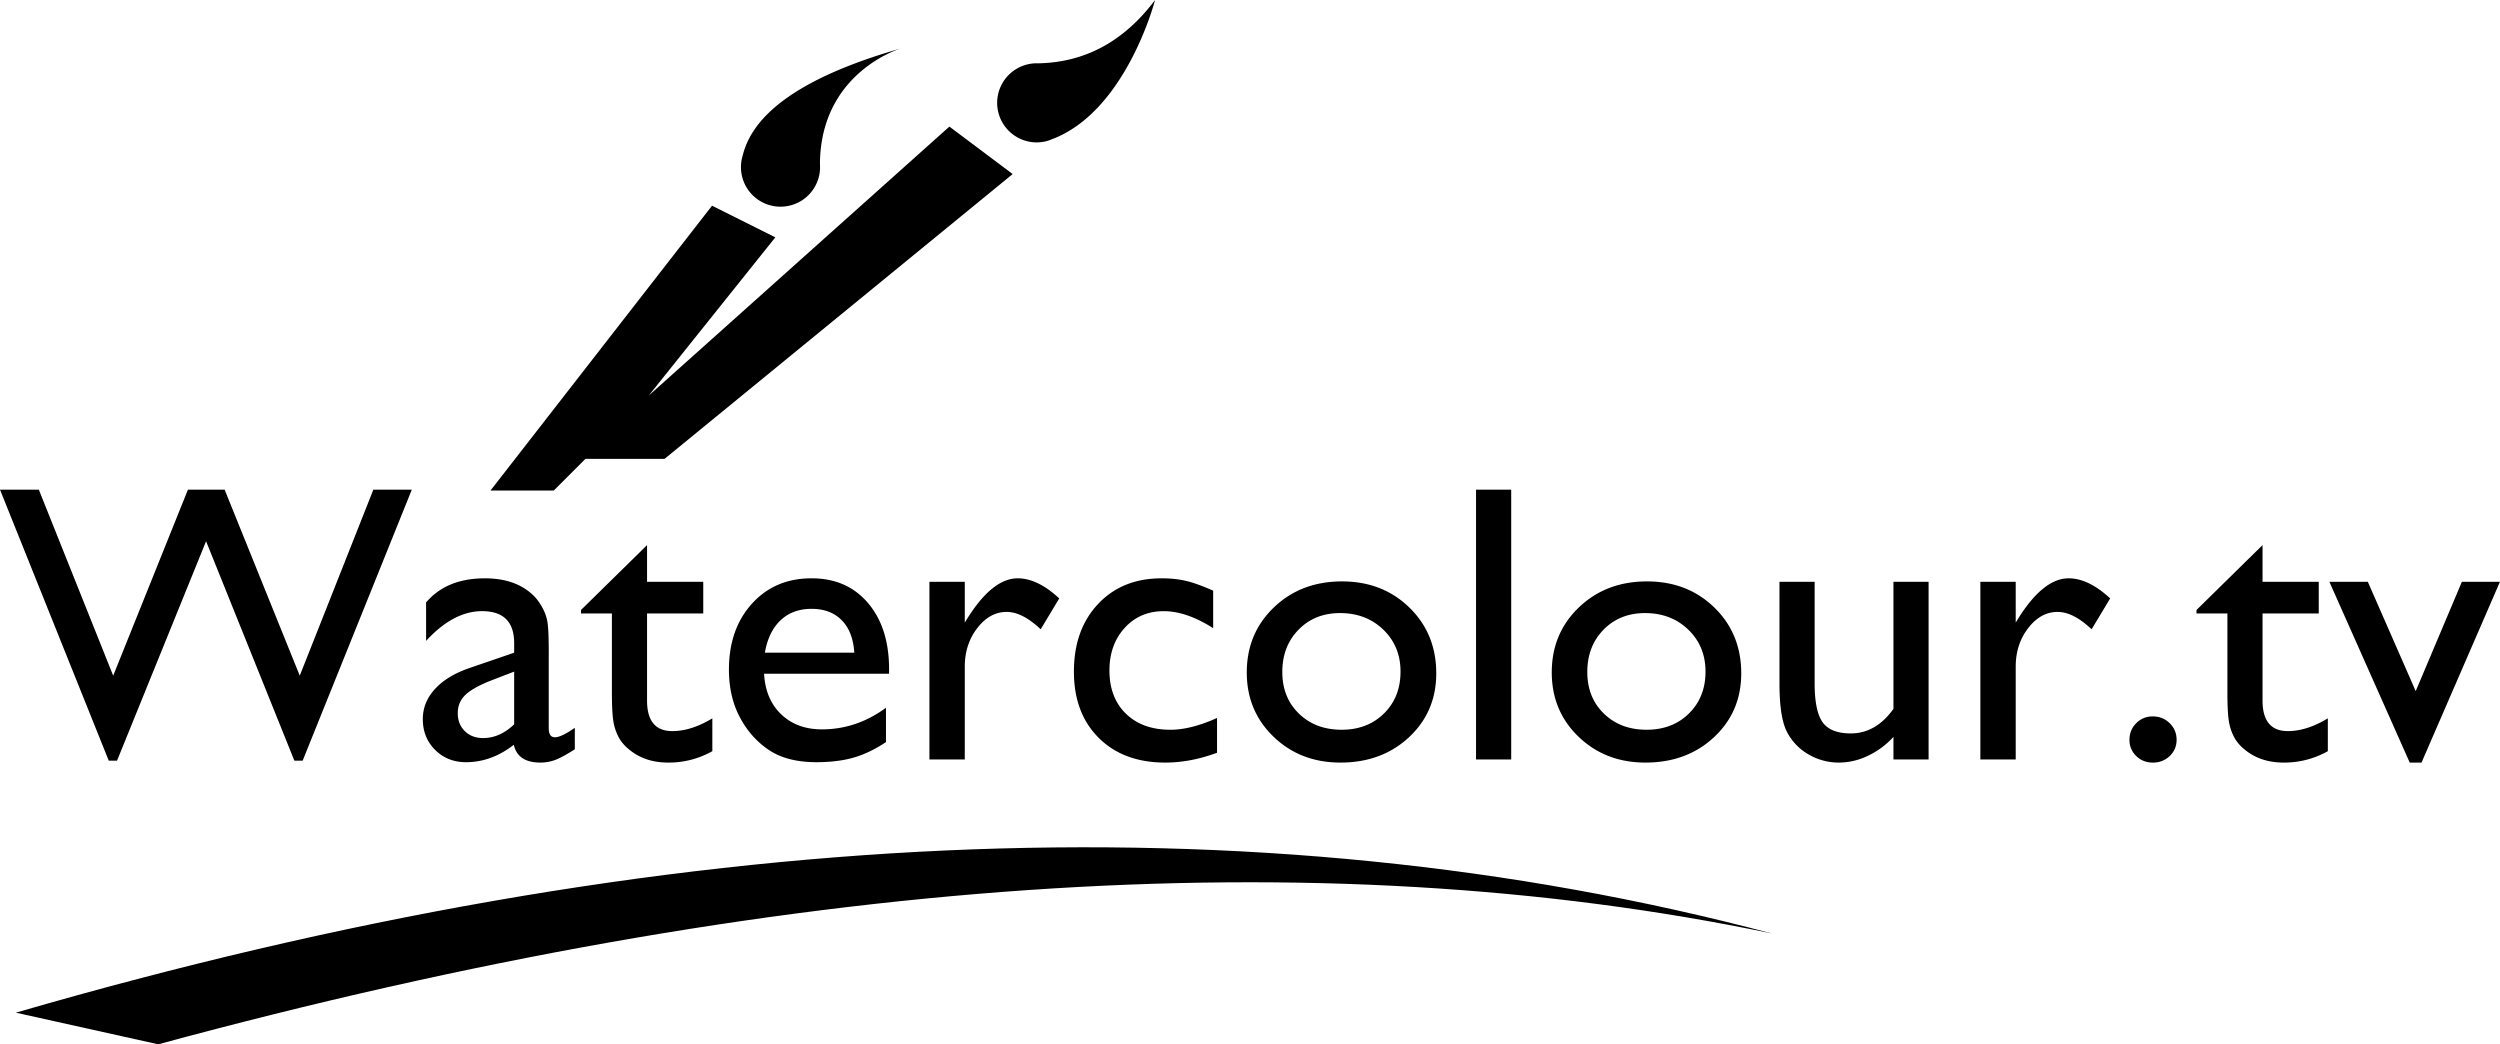 <svg viewBox="0 0 158 66" class="e-logo" xmlns="http://www.w3.org/2000/svg">
  <path class="e-logo__swoosh" d="m1 64 9 2c39.333-10.667 73.333-13 102-7-32.667-8.667-69.667-7-111 5Z"></path>
  <path class="e-logo__text" d="M23.596 30.947h2.43l-6.898 17.126h-.524l-5.58-13.867-5.627 13.867h-.524L0 30.947h2.454l4.7 11.755 4.723-11.755h2.32l4.748 11.755 4.651-11.755ZM34.68 41.25v4.772c0 .383.13.574.39.574.27 0 .688-.2 1.258-.598v1.355c-.504.326-.91.547-1.214.665a2.634 2.634 0 0 1-.959.177c-.952 0-1.513-.374-1.684-1.123-.944.733-1.95 1.099-3.015 1.099-.782 0-1.433-.258-1.954-.775-.52-.517-.78-1.166-.78-1.947 0-.708.254-1.341.762-1.898.509-.558 1.231-1 2.167-1.325l2.844-.976v-.599c0-1.35-.675-2.026-2.026-2.026-1.213 0-2.393.627-3.54 1.88v-2.43c.862-1.017 2.103-1.525 3.723-1.525 1.212 0 2.185.317 2.917.952.244.203.464.474.66.812.195.337.319.675.372 1.013.053.338.08.978.08 1.923Zm-2.185 4.528v-3.332l-1.49.574c-.756.3-1.291.604-1.604.909-.314.305-.47.686-.47 1.141 0 .464.148.843.445 1.136.297.293.682.439 1.154.439.708 0 1.363-.289 1.965-.867Zm4.224-7.226 4.175-4.102v2.32h3.552v2.001h-3.552v5.506c0 1.286.533 1.929 1.599 1.929.797 0 1.64-.269 2.527-.806v2.075a5.61 5.61 0 0 1-2.796.72c-1.017 0-1.863-.297-2.539-.89a2.538 2.538 0 0 1-.525-.605 3.21 3.21 0 0 1-.348-.879c-.093-.362-.14-1.052-.14-2.069v-4.98h-1.953v-.22Zm19.47 4.028h-7.898c.057 1.074.417 1.929 1.08 2.564.664.634 1.52.952 2.57.952 1.465 0 2.816-.456 4.053-1.367V46.9c-.684.456-1.361.782-2.033.977-.671.195-1.459.293-2.362.293-1.237 0-2.238-.256-3.003-.77-.765-.512-1.377-1.202-1.837-2.068-.46-.867-.69-1.87-.69-3.01 0-1.708.485-3.098 1.453-4.168.968-1.07 2.226-1.605 3.772-1.605 1.49 0 2.677.52 3.564 1.562S56.19 40.55 56.19 42.3v.281Zm-7.85-1.33h5.653c-.057-.888-.322-1.571-.794-2.051-.472-.48-1.107-.72-1.904-.72-.798 0-1.45.24-1.96.72-.508.48-.84 1.163-.994 2.05Zm12.635-4.48v2.575l.122-.195c1.074-1.734 2.149-2.6 3.223-2.6.838 0 1.713.423 2.624 1.27l-1.172 1.952c-.773-.732-1.489-1.098-2.148-1.098-.716 0-1.337.342-1.862 1.025-.524.684-.787 1.494-.787 2.43V48H58.74V36.77h2.234Zm15.943 8.605v2.198c-1.115.415-2.206.622-3.272.622-1.758 0-3.16-.52-4.205-1.562-1.046-1.042-1.569-2.438-1.569-4.187 0-1.766.509-3.19 1.526-4.273 1.017-1.082 2.356-1.623 4.016-1.623.578 0 1.097.055 1.556.165.46.11 1.028.315 1.703.616V39.7c-1.123-.716-2.164-1.074-3.125-1.074-1 0-1.823.352-2.465 1.056-.643.704-.965 1.601-.965 2.692 0 1.147.348 2.058 1.044 2.734.696.675 1.634 1.013 2.814 1.013.854 0 1.835-.248 2.942-.745Zm7.897-8.63c1.71 0 3.13.551 4.26 1.654 1.132 1.103 1.697 2.488 1.697 4.157 0 1.62-.573 2.964-1.72 4.034-1.148 1.07-2.593 1.605-4.334 1.605-1.685 0-3.093-.543-4.224-1.63-1.131-1.086-1.697-2.443-1.697-4.07 0-1.644.572-3.013 1.715-4.108 1.144-1.095 2.578-1.642 4.303-1.642Zm-.122 2.002c-1.066 0-1.94.35-2.624 1.05-.684.7-1.026 1.59-1.026 2.673 0 1.074.35 1.951 1.05 2.63.7.68 1.6 1.02 2.698 1.02 1.09 0 1.984-.344 2.68-1.031.695-.688 1.043-1.569 1.043-2.643 0-1.066-.362-1.95-1.086-2.65-.725-.699-1.636-1.049-2.735-1.049Zm8.594-7.8h2.222V48h-2.222V30.947Zm10.803 5.798c1.71 0 3.13.551 4.26 1.654 1.132 1.103 1.697 2.488 1.697 4.157 0 1.62-.573 2.964-1.72 4.034-1.148 1.07-2.593 1.605-4.334 1.605-1.685 0-3.093-.543-4.224-1.63-1.131-1.086-1.697-2.443-1.697-4.07 0-1.644.572-3.013 1.715-4.108 1.144-1.095 2.578-1.642 4.303-1.642Zm-.122 2.002c-1.066 0-1.94.35-2.624 1.05-.684.7-1.026 1.59-1.026 2.673 0 1.074.35 1.951 1.05 2.63.7.68 1.6 1.02 2.698 1.02 1.09 0 1.984-.344 2.68-1.031.695-.688 1.043-1.569 1.043-2.643 0-1.066-.362-1.95-1.086-2.65-.725-.699-1.636-1.049-2.735-1.049ZM119.666 48v-1.428a5.177 5.177 0 0 1-1.618 1.196 4.233 4.233 0 0 1-1.813.427 3.777 3.777 0 0 1-1.959-.53 3.447 3.447 0 0 1-1.355-1.441c-.305-.606-.458-1.613-.458-3.021V36.77h2.222v6.408c0 1.18.169 2.004.507 2.472.337.468.93.702 1.776.702 1.058 0 1.957-.517 2.698-1.55V36.77h2.221V48h-2.221Zm7.727-11.23v2.575l.122-.195c1.074-1.734 2.148-2.6 3.222-2.6.839 0 1.713.423 2.625 1.27l-1.172 1.952c-.773-.732-1.49-1.098-2.148-1.098-.717 0-1.337.342-1.862 1.025-.525.684-.787 1.494-.787 2.43V48h-2.234V36.77h2.234Zm8.667 8.508c.415 0 .769.142 1.062.427.293.285.439.635.439 1.05 0 .407-.144.749-.433 1.025a1.485 1.485 0 0 1-1.068.415c-.415 0-.765-.138-1.05-.415a1.373 1.373 0 0 1-.427-1.025c0-.415.142-.765.427-1.05a1.427 1.427 0 0 1 1.05-.427Zm2.758-6.726 4.175-4.102v2.32h3.552v2.001h-3.552v5.506c0 1.286.533 1.929 1.6 1.929.797 0 1.64-.269 2.526-.806v2.075a5.61 5.61 0 0 1-2.795.72c-1.018 0-1.864-.297-2.54-.89a2.538 2.538 0 0 1-.524-.605 3.21 3.21 0 0 1-.348-.879c-.086-.332-.132-.94-.14-1.822v-5.228h-1.954v-.22Zm16.773-1.782h2.405l-4.956 11.425h-.745l-5.078-11.425h2.429l3.027 6.909 2.918-6.91Z"></path>
  <g class="e-logo__brushes">
    <path d="m51.821 10.35.001.033a2.5 2.5 0 1 1-4.88-.565c.67-2.732 3.87-4.947 9.598-6.644l.408-.119s-5.089 1.486-5.127 7.295ZM73 0s-1.81 7.019-6.5 8.793a2.586 2.586 0 0 1-.418.142A2.656 2.656 0 0 1 65.5 9a2.5 2.5 0 1 1 .042-5l-.111.004C68.477 4 71 2.667 73 0Z"></path>
    <path d="M31 31h4l2-2h5l22-18-4-3-19 17 8-10-4-2z"></path>
  </g>
</svg>
